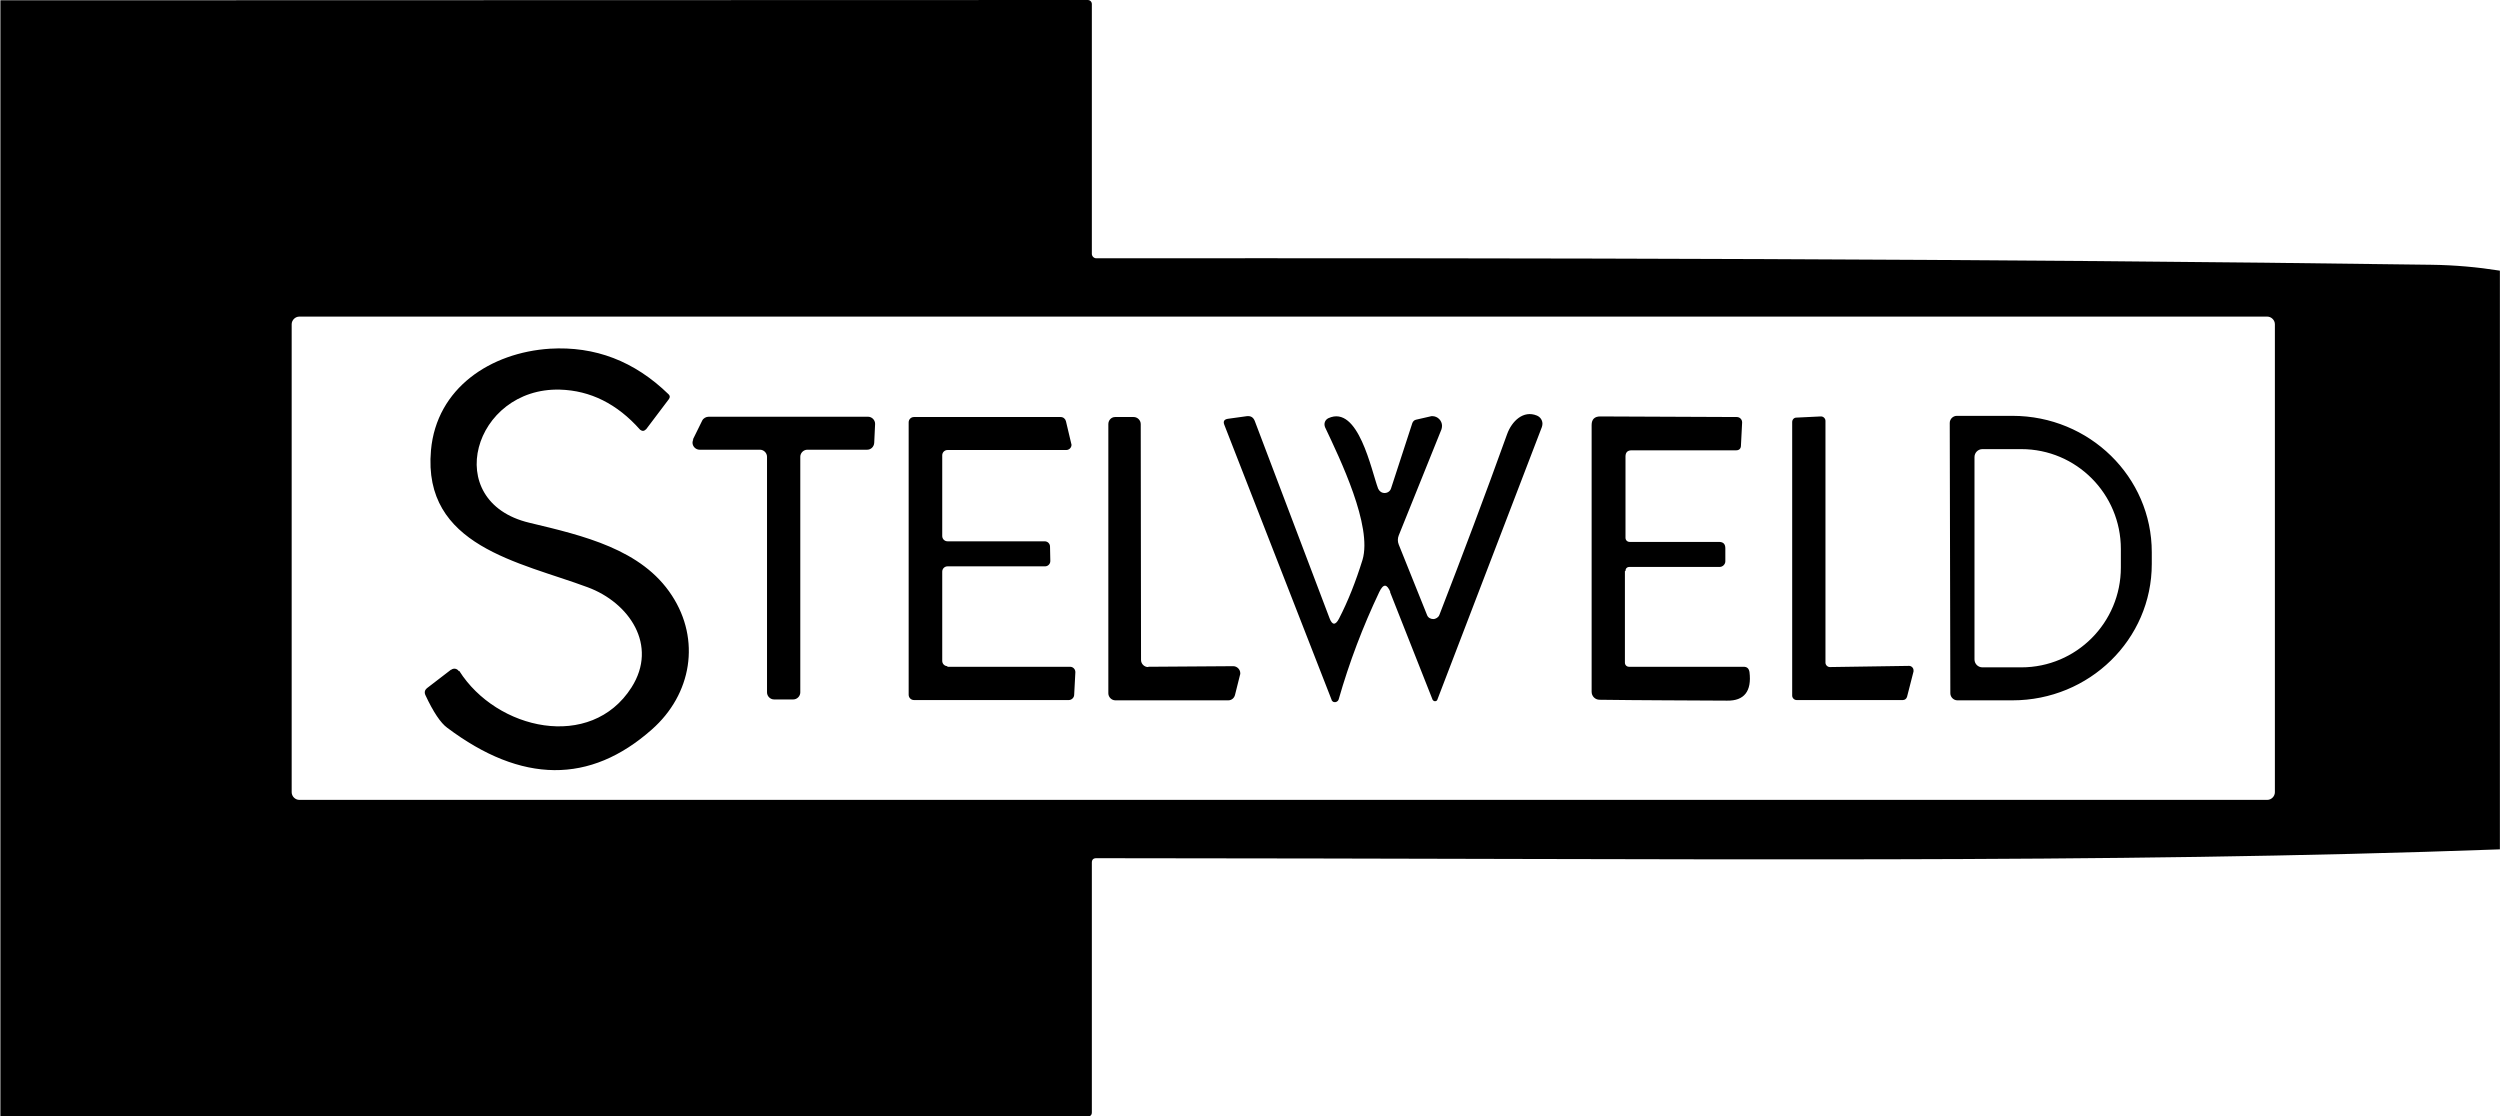 <svg xmlns="http://www.w3.org/2000/svg" xmlns:xlink="http://www.w3.org/1999/xlink" xmlns:xodm="http://www.corel.com/coreldraw/odm/2003" xml:space="preserve" width="21.167mm" height="9.453mm" style="shape-rendering:geometricPrecision; text-rendering:geometricPrecision; image-rendering:optimizeQuality; fill-rule:evenodd; clip-rule:evenodd" viewBox="0 0 84.88 37.91"> <defs>  <style type="text/css">   <![CDATA[    .fil0 {fill:black;fill-rule:nonzero}   ]]>  </style> </defs> <g id="Warstwa_x0020_1">    <path class="fil0" d="M84.88 9.19l0 19.65c-13.58,0.49 -26.55,0.31 -47.66,0.3 -0.1,0 -0.15,0.05 -0.15,0.15l0 8.48c0,0.09 -0.05,0.14 -0.14,0.14l-36.92 -0.01 0 -37.89 36.92 -0.01c0.08,0 0.14,0.06 0.14,0.14l0 8.48c0,0.08 0.07,0.15 0.15,0.15 15.11,-0.01 30.21,0.01 45.33,0.22 0.8,0.01 1.57,0.08 2.33,0.2zm-7.64 1.82c0,-0.14 -0.12,-0.26 -0.26,-0.26l-66.82 0c-0.14,0 -0.26,0.12 -0.26,0.26l0 15.89c0,0.14 0.12,0.26 0.26,0.26l66.82 0c0.14,0 0.26,-0.12 0.26,-0.26l0 -15.89zm-61.65 11.77c1.27,2.01 4.47,2.73 5.85,0.56 0.91,-1.43 -0.08,-2.88 -1.49,-3.4 -2.31,-0.86 -5.61,-1.39 -5.32,-4.65 0.19,-2.12 2.03,-3.32 4.04,-3.45 1.53,-0.09 2.87,0.42 4.03,1.55 0.05,0.05 0.05,0.1 0.01,0.16l-0.77 1.02c-0.03,0.03 -0.07,0.06 -0.11,0.06 -0.04,0 -0.07,-0.02 -0.1,-0.04 -0.78,-0.88 -1.69,-1.33 -2.72,-1.36 -2.93,-0.08 -4.07,3.8 -1.04,4.52 1.84,0.44 3.82,0.9 4.84,2.47 0.98,1.5 0.68,3.35 -0.68,4.55 -2.1,1.86 -4.42,1.84 -6.95,-0.06 -0.22,-0.16 -0.47,-0.53 -0.74,-1.11 -0.04,-0.09 -0.02,-0.17 0.05,-0.23l0.82 -0.63c0,-0 0,-0 0.01,-0 0.08,-0.06 0.19,-0.04 0.25,0.04 0,0 0,0 0,0.01l0 0zm31.62 -2.67c-0.12,-0.29 -0.24,-0.3 -0.38,-0.01 -0.56,1.18 -1.02,2.39 -1.38,3.65 -0.01,0.02 -0.02,0.04 -0.03,0.05 -0.05,0.05 -0.13,0.06 -0.18,0.01 -0.01,-0.01 -0.03,-0.03 -0.03,-0.05l-3.64 -9.33c-0.05,-0.12 -0.01,-0.19 0.12,-0.21l0.65 -0.09c0.13,-0.01 0.21,0.04 0.26,0.16l2.54 6.7c0.09,0.24 0.2,0.25 0.32,0.02 0.31,-0.6 0.57,-1.26 0.8,-2 0.34,-1.15 -0.76,-3.42 -1.27,-4.5 0,0 0,0 0,0 -0.05,-0.12 -0.01,-0.25 0.11,-0.31 0,-0 0,-0 0,-0 1.02,-0.47 1.46,1.78 1.69,2.39 0.04,0.09 0.12,0.15 0.22,0.15 0.1,0 0.19,-0.06 0.22,-0.16l0.72 -2.21c0.02,-0.06 0.07,-0.11 0.13,-0.12l0.48 -0.11c0.02,-0.01 0.05,-0.01 0.07,-0.01 0.18,0 0.33,0.15 0.33,0.33 0,0.04 -0.01,0.09 -0.02,0.12l-1.45 3.6c-0.04,0.1 -0.04,0.21 0,0.31l0.96 2.39c0.03,0.09 0.12,0.14 0.21,0.14 0.09,0 0.18,-0.06 0.21,-0.14 0.79,-2.04 1.56,-4.08 2.3,-6.14 0.16,-0.44 0.55,-0.82 1.01,-0.63 0.12,0.05 0.19,0.16 0.19,0.28 0,0.04 -0.01,0.07 -0.02,0.11l-3.55 9.26c-0.01,0.03 -0.04,0.05 -0.08,0.05 -0.03,0 -0.06,-0.02 -0.08,-0.05l-1.45 -3.67zm7.96 -0.72l0 3.11c0,0.08 0.06,0.14 0.14,0.14l3.89 0c0.12,0 0.18,0.06 0.2,0.18 0.08,0.65 -0.18,0.98 -0.76,0.97 -1.46,-0.01 -2.9,-0.01 -4.33,-0.03 -0.15,0 -0.27,-0.12 -0.27,-0.27l0 -9.06c0,-0.19 0.1,-0.29 0.29,-0.29l4.64 0.02c0,0 0,0 0,0 0.1,0 0.18,0.08 0.18,0.18 0,0 0,0.01 0,0.01l-0.04 0.78c-0,0.1 -0.06,0.16 -0.16,0.16l-3.55 0c-0.14,0 -0.21,0.07 -0.21,0.21l0 2.76c0,0.08 0.06,0.14 0.14,0.14l3.03 0c0.15,0 0.22,0.07 0.22,0.22l0 0.44c0,0.1 -0.09,0.19 -0.19,0.19l-3.06 0c-0.09,0 -0.14,0.05 -0.14,0.14zm-31.65 -4.46l0.32 -0.65c0.04,-0.08 0.13,-0.13 0.22,-0.13 0,0 0,0 0,0l5.41 0c0.13,0 0.24,0.11 0.24,0.24 0,0 -0,0.01 -0,0.01l-0.03 0.64c-0.01,0.13 -0.11,0.23 -0.24,0.23 0,0 0,0 -0,0l-2.03 0c-0.13,0 -0.24,0.11 -0.24,0.24l0 8c0,0.13 -0.11,0.24 -0.24,0.24l-0.65 0c-0.13,0 -0.24,-0.11 -0.24,-0.24l0 -8c0,-0.13 -0.11,-0.24 -0.24,-0.24l-2.05 0c-0.13,-0 -0.24,-0.11 -0.24,-0.24 0,-0.04 0.01,-0.08 0.03,-0.11l-0 0zm8.64 7.71l4.17 0c0,0 0,0 0,0 0.1,0 0.18,0.08 0.18,0.18 0,0 0,0.01 -0,0.01l-0.04 0.76c-0,0.1 -0.09,0.18 -0.18,0.18 0,0 -0,0 -0,0l-5.26 0c-0.1,0 -0.18,-0.08 -0.18,-0.18l0 -9.25c0,-0.1 0.08,-0.18 0.18,-0.18l4.98 0c0.09,0 0.16,0.06 0.18,0.14l0.18 0.76c0,0.01 0.01,0.03 0.01,0.04 0,0.1 -0.08,0.18 -0.18,0.18l-4.03 0c-0.1,0 -0.18,0.08 -0.18,0.18l0 2.74c0,0.1 0.08,0.18 0.18,0.18l3.3 0c0,0 0,0 0,0 0.1,0 0.18,0.08 0.18,0.18l0.01 0.48c0,0 0,0 0,0.01 0,0.1 -0.08,0.18 -0.18,0.18 0,0 0,0 0,0l-3.31 0c-0.1,-0 -0.18,0.08 -0.18,0.18l0 3.03c0,0.1 0.08,0.18 0.18,0.18l0 0zm6.83 0l2.88 -0.02c0,-0 0,-0 0,-0 0.13,0 0.24,0.11 0.24,0.24 0,0.02 -0,0.04 -0.01,0.06l-0.17 0.68c-0.03,0.11 -0.12,0.18 -0.23,0.18 -0,0 -0,0 -0,0l-3.83 0c-0.13,0 -0.24,-0.11 -0.24,-0.24l0 -9.14c0,0 0,0 0,0 0,-0.13 0.1,-0.24 0.23,-0.24l0.63 -0c0,-0 0,-0 0,-0 0.13,0 0.24,0.11 0.24,0.24 0,0 0,0 0,0l0.01 8.01c0,-0 0,-0 0,-0 0,0.13 0.11,0.24 0.24,0.24 0,0 0,0 0,0l0 0zm23.13 0.01l2.7 -0.04c0,-0 0,-0 0,-0 0.08,0 0.15,0.07 0.15,0.15 0,0.01 -0,0.02 -0,0.04l-0.22 0.86c-0.02,0.07 -0.08,0.11 -0.14,0.11l-3.61 0c-0.08,0 -0.15,-0.07 -0.15,-0.15l0 -9.29c0,0 0,0 0,-0 0,-0.08 0.06,-0.15 0.14,-0.15l0.83 -0.04c0,0 0.01,0 0.01,0 0.08,0 0.15,0.07 0.15,0.15 0,0 0,0 0,0l0 8.21c0,0 0,0 0,0 0,0.08 0.07,0.15 0.15,0.15 0,0 0,0 0,0l0 0zm4.08 -8.29c0,-0.13 0.11,-0.24 0.24,-0.24l1.88 -0c0.01,0 0.01,0 0.01,0 2.61,0 4.73,2.07 4.73,4.63l0 0.39c0,0.01 0,0.01 0,0.01 0,2.56 -2.12,4.63 -4.73,4.63l-1.87 0c-0.13,0 -0.24,-0.11 -0.24,-0.24l-0.02 -9.18zm0.84 1.17l0 6.86c0,0.15 0.12,0.27 0.27,0.27l1.32 0c1.87,0 3.38,-1.52 3.38,-3.39l0 -0.63c0,-1.87 -1.51,-3.39 -3.38,-3.39l-1.32 0c-0.15,0 -0.27,0.12 -0.27,0.27z"></path> </g></svg>
